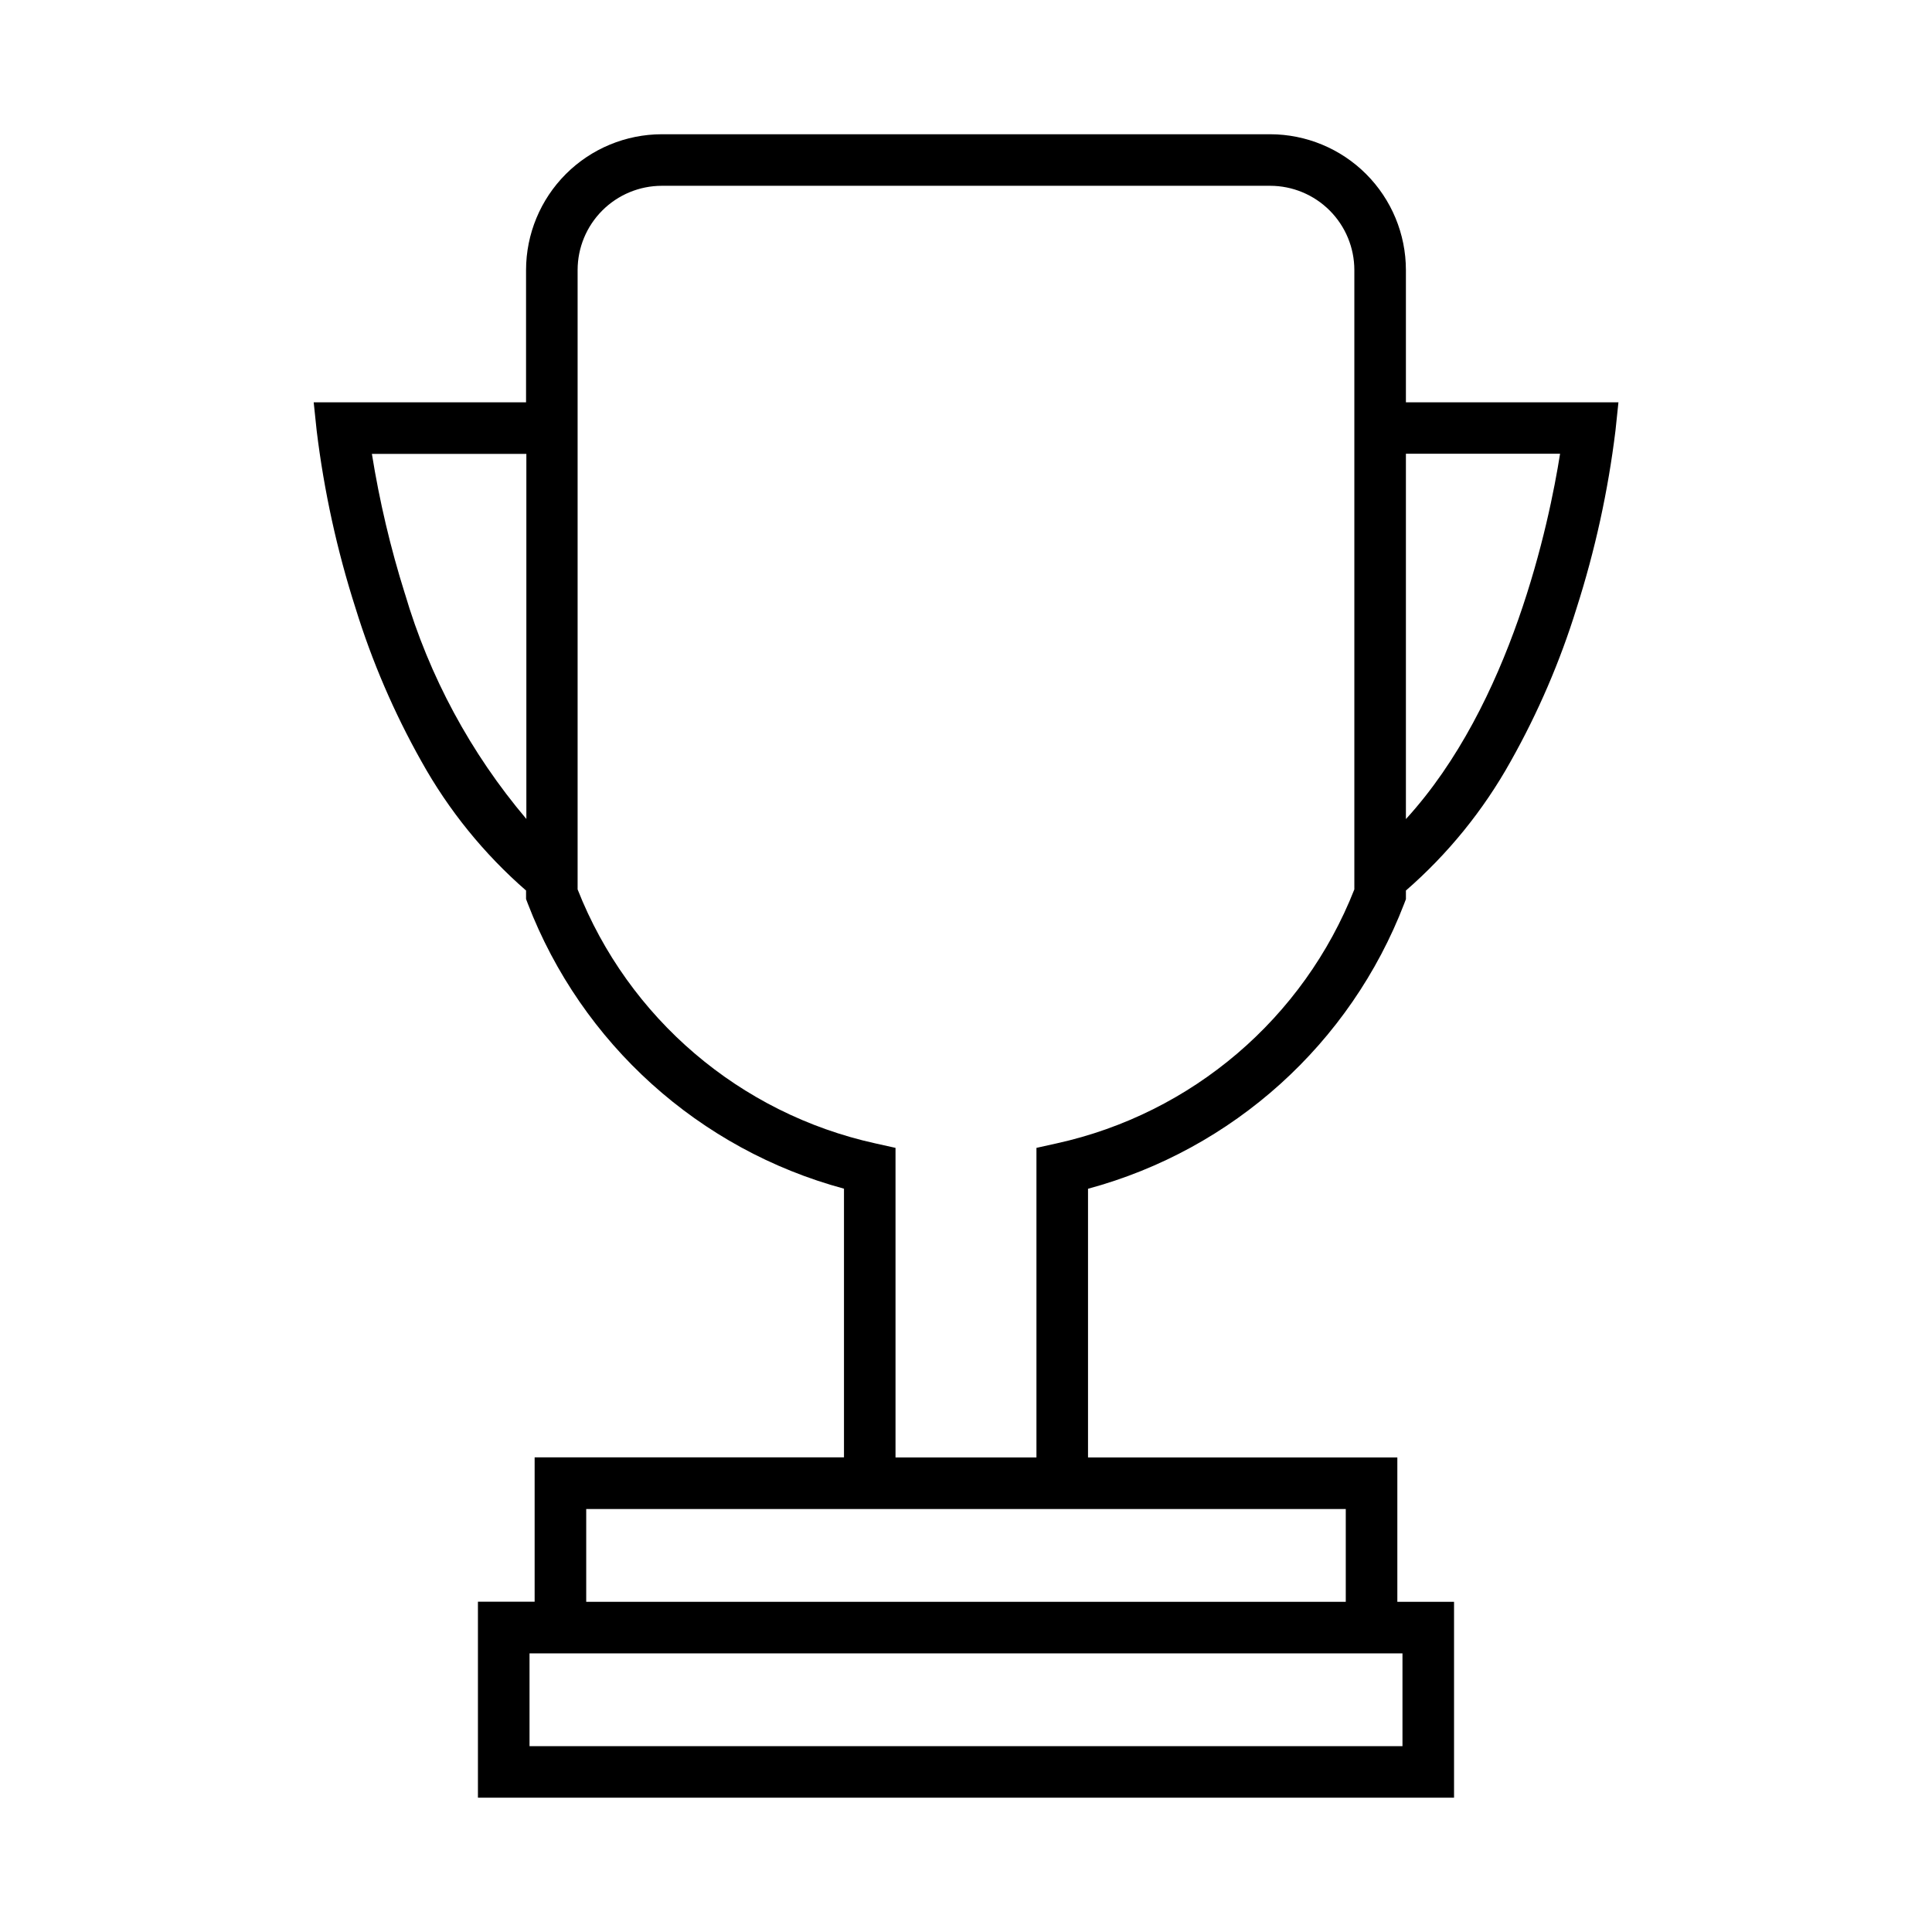 <?xml version="1.0" encoding="UTF-8"?>
<!-- Uploaded to: ICON Repo, www.svgrepo.com, Generator: ICON Repo Mixer Tools -->
<svg fill="#000000" width="800px" height="800px" version="1.1" viewBox="144 144 512 512" xmlns="http://www.w3.org/2000/svg">
 <path d="m516.58 250.62v-35.066c-0.008-9.539-3.805-18.684-10.547-25.43-6.746-6.742-15.891-10.535-25.426-10.547h-161.22c-9.539 0.012-18.684 3.805-25.43 10.547-6.742 6.746-10.535 15.891-10.547 25.43v35.07l-56.277-0.004 0.789 7.512c1.941 15.969 5.391 31.719 10.301 47.035 4.363 14.117 10.215 27.73 17.461 40.605 7.188 12.93 16.57 24.512 27.727 34.227v2.258l0.449 1.18v0.004c14.27 37.121 45.406 65.203 83.805 75.57v71.203h-81.98v38.25h-15.027v51.945h258.68v-51.914h-15.027v-38.25h-81.973v-71.211c38.395-10.371 69.527-38.449 83.797-75.57l0.449-1.18v-2.285c11.168-9.715 20.559-21.297 27.758-34.227 7.246-12.879 13.102-26.488 17.469-40.605 4.902-15.32 8.352-31.066 10.305-47.035l0.789-7.512zm-265.29 50.688 0.004 0.004c-3.812-12.113-6.731-24.488-8.738-37.023h40.934v96.746c-14.77-17.449-25.734-37.793-32.188-59.723zm264.38 280.85v24.594h-231.34v-24.594zm-15.027-38.258v24.594h-201.29v-24.594zm2.273-164.2c-13.453 34.172-43.031 59.406-78.895 67.309l-5.352 1.188v82.043h-37.348v-82.043l-5.352-1.188c-35.863-7.902-65.441-33.137-78.895-67.309v-164.15c0.008-5.918 2.359-11.586 6.543-15.77 4.184-4.184 9.852-6.535 15.77-6.543h161.22c5.914 0.008 11.586 2.359 15.766 6.543 4.184 4.184 6.535 9.852 6.543 15.77zm13.664-18.633v-96.824h40.855c-2.902 18.402-12.941 66.289-40.855 96.824z"/>
</svg>